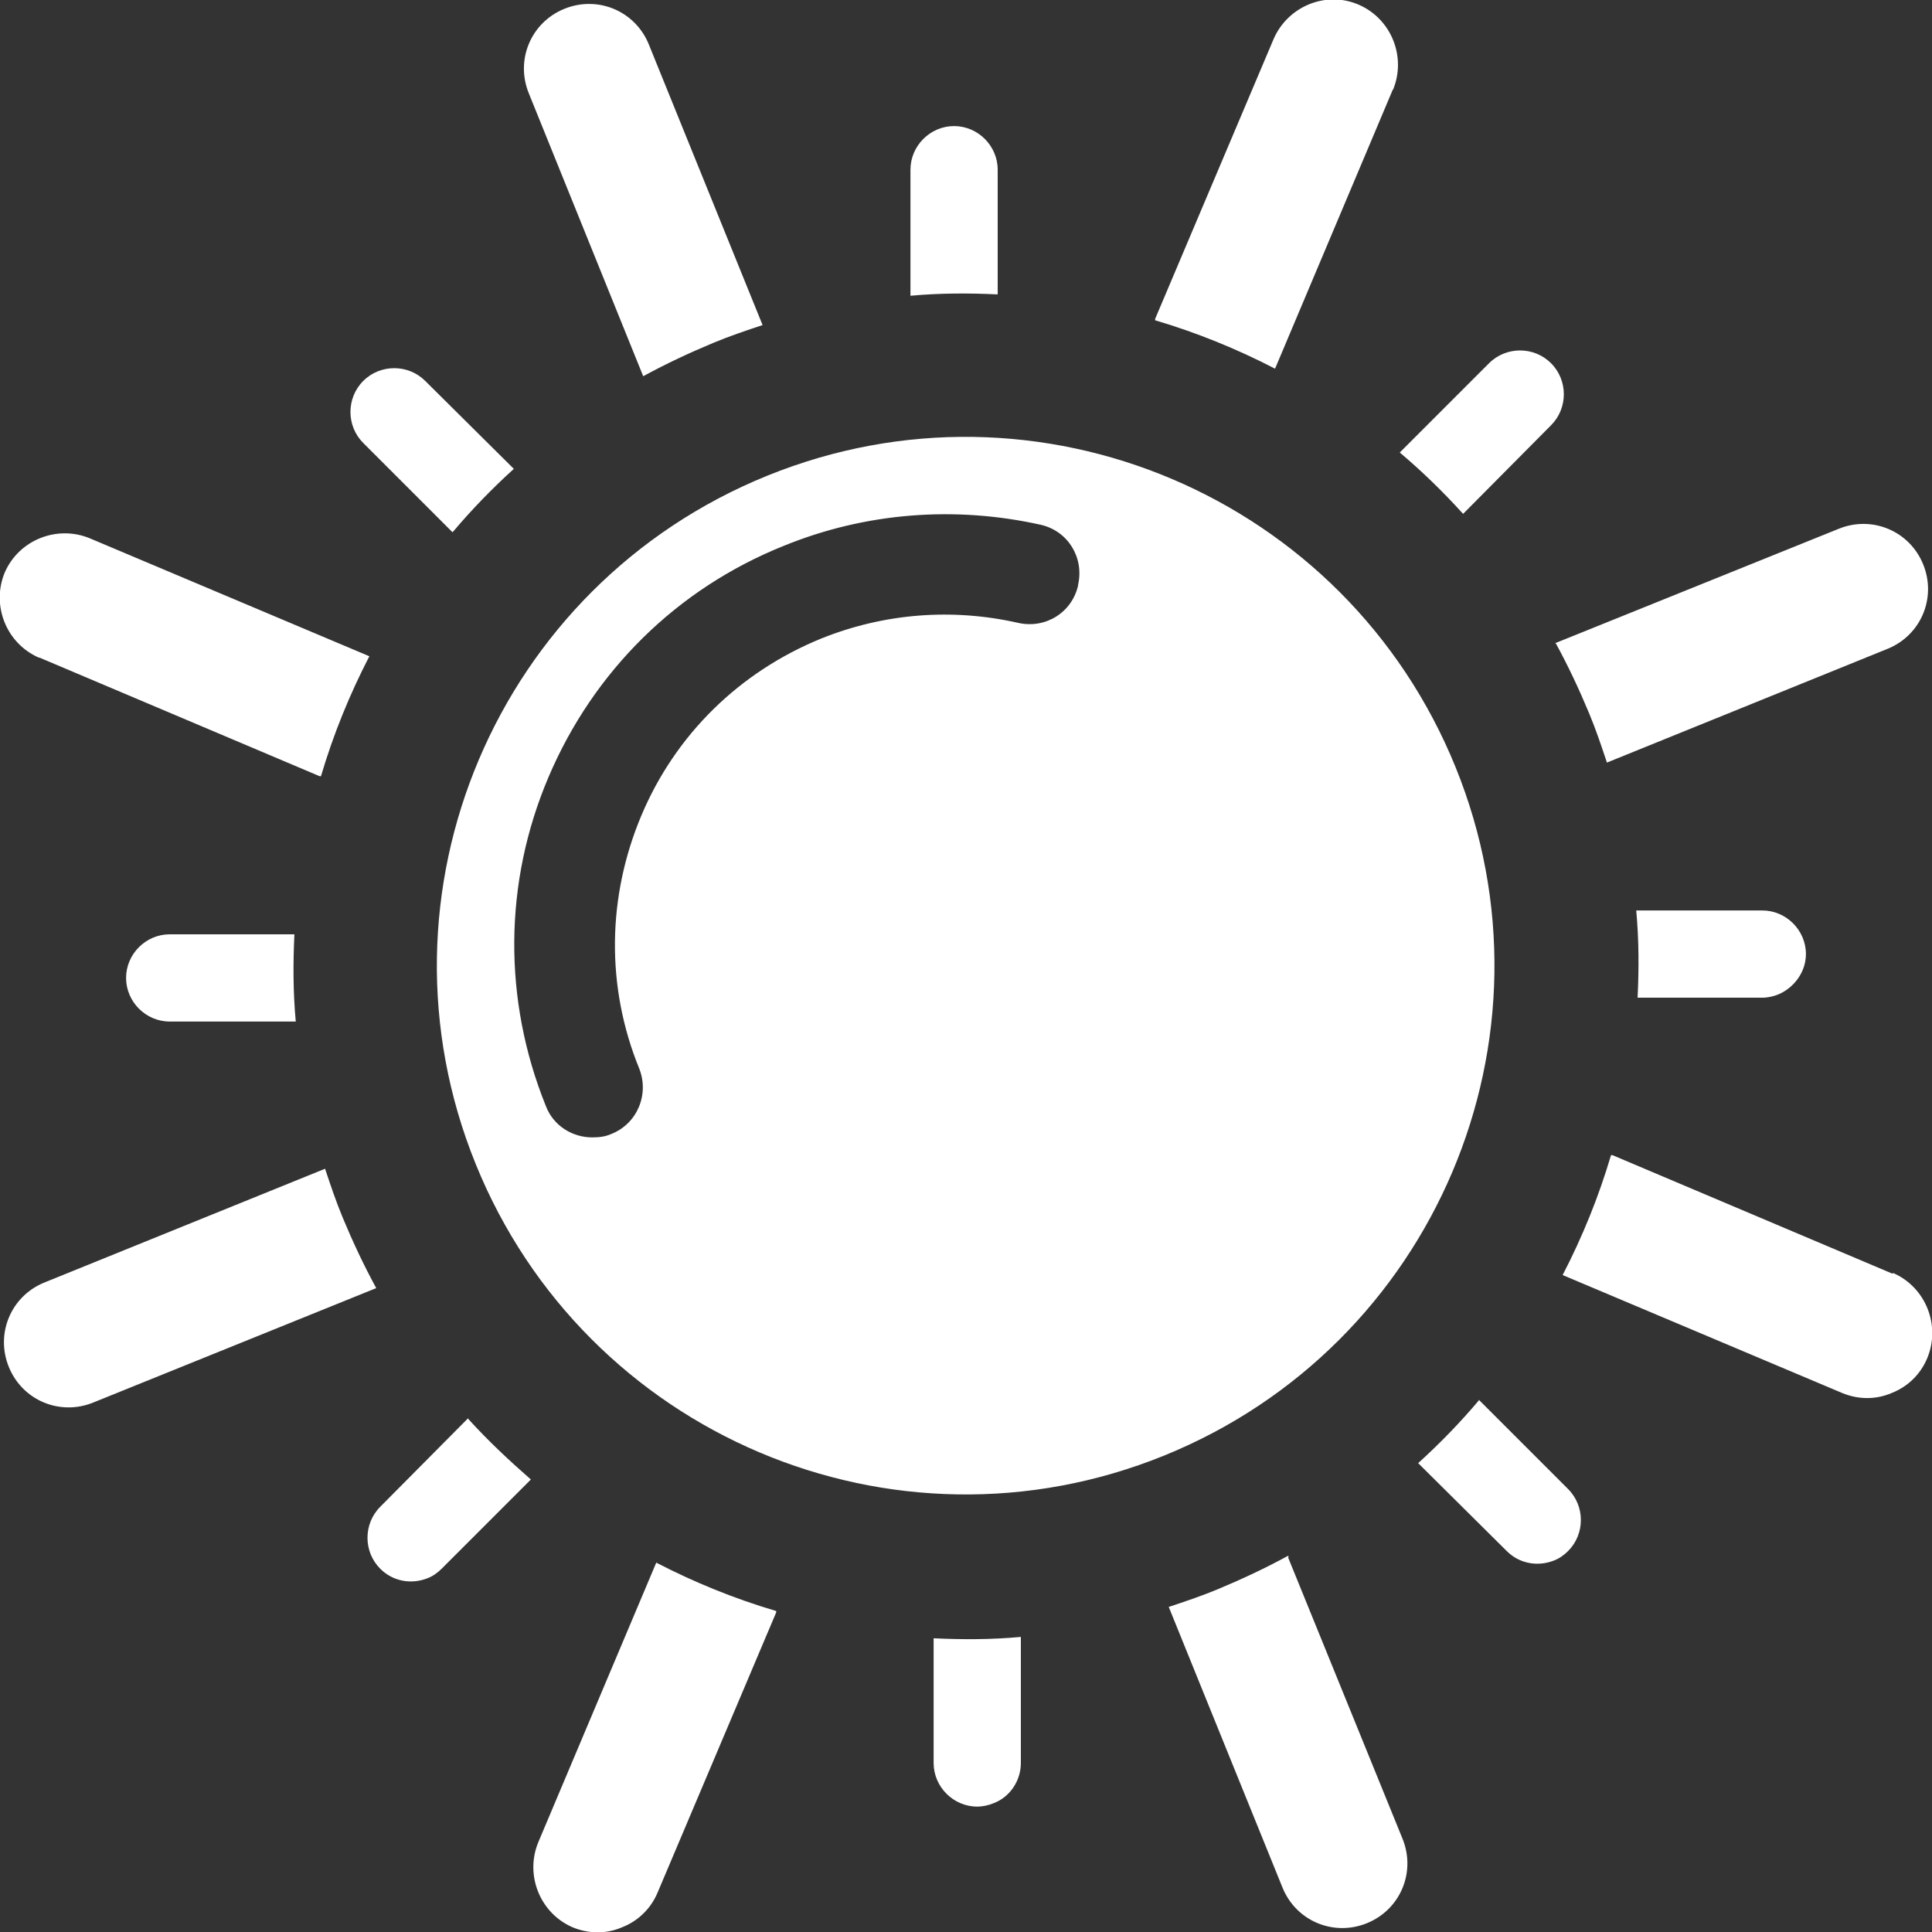 <?xml version="1.0" encoding="UTF-8"?>
<svg id="Laag_1" xmlns="http://www.w3.org/2000/svg" version="1.1" viewBox="0 0 283.5 283.5">
  <rect x="0" y="0" width="283.5" height="283.5" fill="#333333" stroke="none"/>
  <!-- Generator: Adobe Illustrator 30.0.0, SVG Export Plug-In . SVG Version: 2.1.1 Build 123)  -->
  <defs>
    <style>
      .st0 {
        fill: #fff;
      }
    </style>
  </defs>
  <path class="st0" d="M204.4,13.2c2-4.8-.2-10.4-5-12.5-4.8-2.1-10.4.2-12.5,5l-17.4,41.1c0,0,0,.2,0,.2,6.1,1.8,12,4.2,17.6,7.1l17.3-41ZM146.4,43.2v-18.3c0-3.5-2.9-6.4-6.4-6.4-3.5,0-6.4,2.9-6.4,6.4v18.5c4.3-.4,8.6-.4,12.8-.2ZM66.5,78c2.7-3.2,5.7-6.3,8.9-9.2l-13-12.9c-2.5-2.5-6.6-2.5-9.1,0-2.5,2.5-2.5,6.6,0,9.1l13.1,13.1ZM94.3,55c0,0,0,.1.1.2,3.3-1.8,6.7-3.4,10.3-4.9,2.4-1,4.8-1.8,7.2-2.6L95.2,6.5c-2-4.9-7.5-7.2-12.4-5.2-4.9,2-7.2,7.5-5.2,12.4l16.7,41.3ZM5.8,96.5l41.1,17.4c0,0,.2,0,.2,0,1.8-6.1,4.2-12,7.1-17.6l-41-17.3c-4.8-2-10.4.2-12.5,5-2,4.8.2,10.4,5,12.5ZM228.3,94.4c1.8,3.3,3.4,6.7,4.9,10.3,1,2.4,1.8,4.8,2.6,7.2l41.2-16.7c4.9-2,7.2-7.5,5.2-12.4-2-4.9-7.5-7.2-12.4-5.2l-41.4,16.7c0,0-.1,0-.2.1ZM258.6,146.4c.8,0,1.7-.2,2.4-.5,2.3-1,4-3.3,4-5.9,0-3.5-2.9-6.4-6.4-6.4h-18.5c.4,4.3.4,8.6.2,12.8h18.4ZM214.7,75.4l12.9-13c2.5-2.5,2.5-6.6,0-9.1-2.5-2.5-6.6-2.5-9.1,0l-13.1,13.1c3.2,2.7,6.3,5.7,9.2,8.9ZM79,270.3c-2,4.8.2,10.4,5,12.5,2.4,1,5,1,7.3,0,2.3-.9,4.2-2.7,5.2-5.1l17.4-41.1c0,0,0-.2,0-.2-6.1-1.8-12-4.2-17.6-7.1l-17.3,41ZM189.1,228.5c0,0,0-.1-.1-.2-3.3,1.8-6.7,3.4-10.3,4.9-2.4,1-4.8,1.8-7.2,2.6l16.7,41.2c2,4.9,7.5,7.2,12.4,5.2,4.9-2,7.2-7.5,5.2-12.4l-16.8-41.3ZM24.9,137.1c-3.5,0-6.4,2.9-6.4,6.4,0,3.5,2.9,6.4,6.4,6.4h18.5c-.4-4.3-.4-8.6-.2-12.8h-18.4ZM217,205.5c-2.7,3.2-5.7,6.3-8.9,9.2l13,12.9c1.9,1.9,4.6,2.3,6.9,1.4.8-.3,1.5-.8,2.1-1.4,2.5-2.5,2.5-6.6,0-9.1l-13.1-13.1ZM137,240.3v18.4c0,3.5,2.9,6.4,6.4,6.4.8,0,1.7-.2,2.4-.5,2.4-.9,4-3.3,4-5.9v-18.5c-4.3.4-8.6.4-12.8.2ZM68.7,208.1l-12.9,13c-2.5,2.5-2.5,6.6,0,9.1,1.9,1.9,4.6,2.3,6.9,1.4.8-.3,1.5-.8,2.1-1.4l13.1-13.1c-3.2-2.8-6.3-5.7-9.2-8.9ZM55.2,189c-1.8-3.3-3.4-6.7-4.9-10.3-1-2.4-1.8-4.8-2.6-7.2l-41.2,16.7c-4.9,2-7.2,7.5-5.2,12.4,2,4.9,7.5,7.2,12.4,5.2l41.3-16.7c0,0,.1,0,.2-.1ZM277.7,186.9l-41.1-17.4c0,0-.1,0-.2,0-1.8,6.1-4.2,12-7.1,17.6l41,17.3c2.4,1,5,1,7.3,0,2.3-.9,4.2-2.7,5.2-5.1,2-4.8-.2-10.4-5-12.5ZM213.6,112.6c-16.1-39.7-61.3-58.9-101-42.8-39.7,16.1-58.9,61.3-42.8,101,16.1,39.7,61.3,58.9,101,42.8,39.7-16.1,58.9-61.3,42.8-101ZM158.2,85.9c-.9,4-4.8,6.4-8.8,5.5-9.7-2.2-19.7-1.4-28.9,2.3-12,4.9-21.4,14.1-26.4,26-5,11.9-5.2,25.1-.3,37.1,1.5,3.8-.3,8.1-4.1,9.6-.9.4-1.8.5-2.8.5-2.9,0-5.7-1.7-6.8-4.6-6.3-15.6-6.2-32.8.4-48.3,6.6-15.5,18.8-27.6,34.5-33.9,12-4.9,25.1-5.9,37.7-3.1,4,.9,6.4,4.8,5.5,8.8Z"/>
</svg>